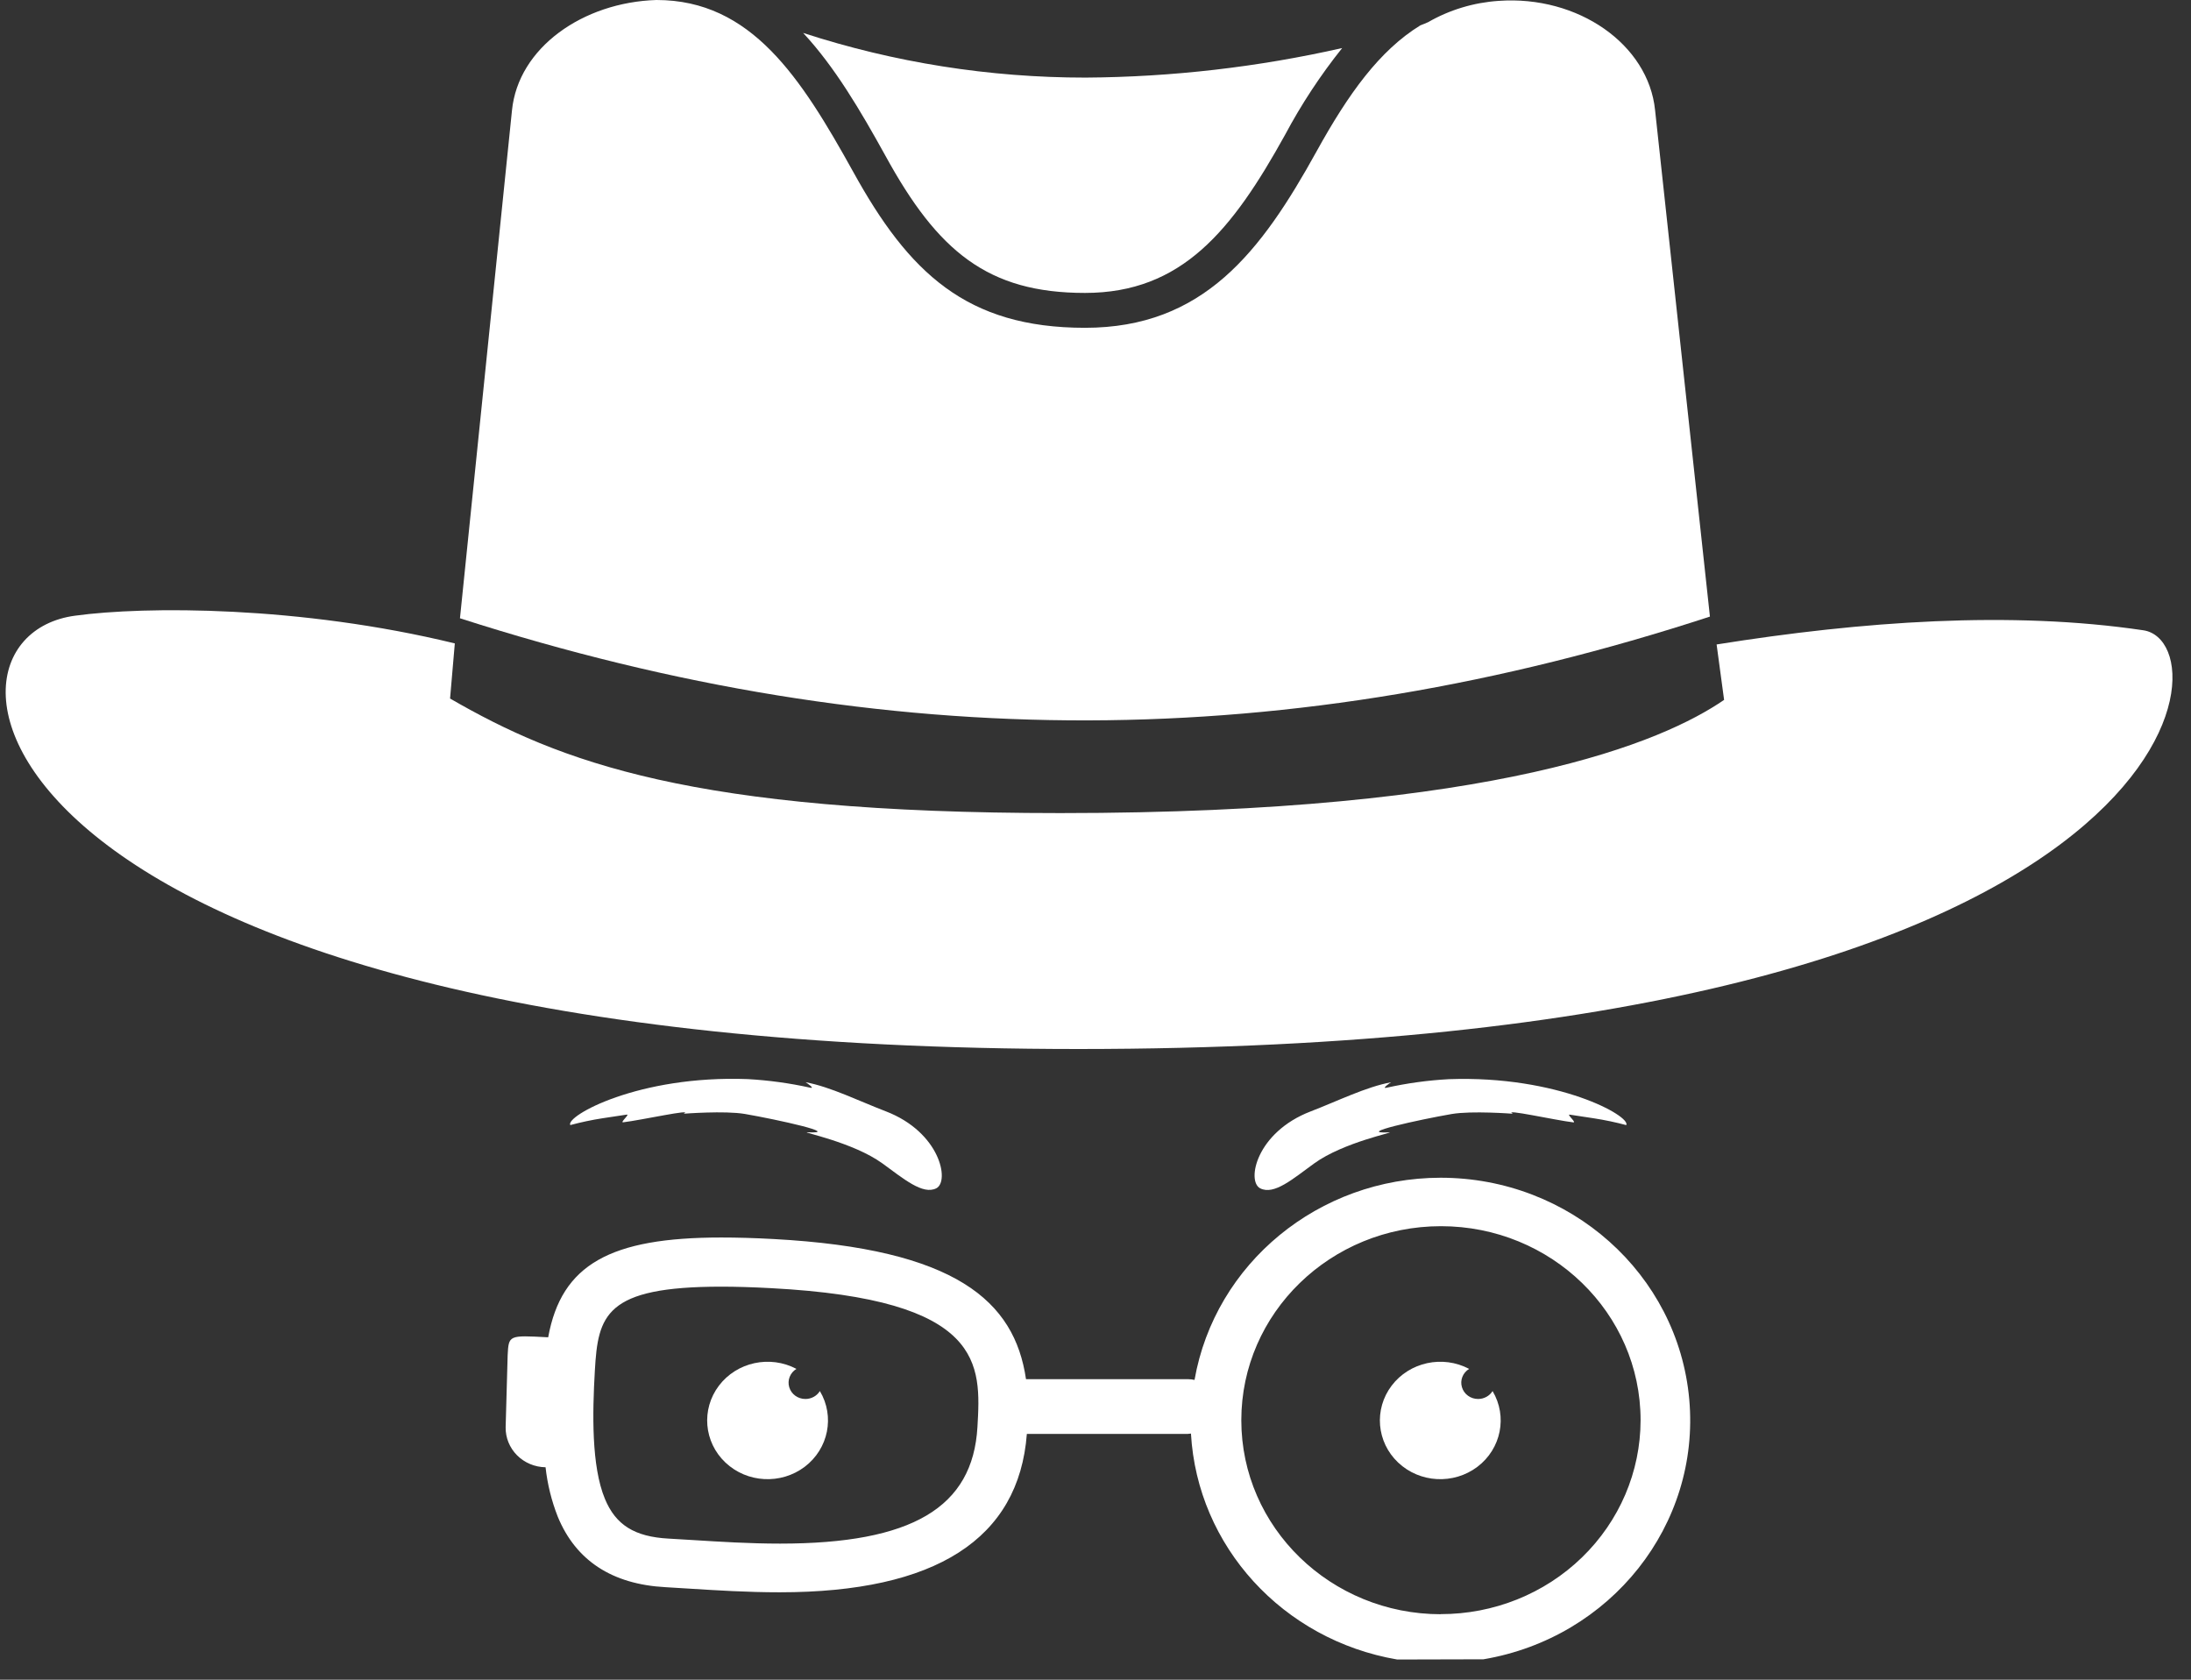 <?xml version="1.0" encoding="UTF-8"?>
<svg width="60px" height="46px" viewBox="0 0 60 46" version="1.1" xmlns="http://www.w3.org/2000/svg" xmlns:xlink="http://www.w3.org/1999/xlink">
    <rect x="0" y="0" width="60" height="46" fill="#333333" stroke="none"/>
    <!-- Generator: Sketch 53.1 (72631) - https://sketchapp.com -->
    <title>logo-icon</title>
    <desc>Created with Sketch.</desc>
    <g id="Symbols" stroke="none" stroke-width="1" fill="none" fill-rule="evenodd">
        <g id="Molecules-/-Block-/-Check-website" transform="translate(-690, -40)">
            <g id="Group">
                <g transform="translate(182, -475)">
                    <g id="logo-icon" transform="translate(508, 515)">
                        <path d="M39.452,33.591 C36.433,33.591 33.985,35.97 33.985,38.904 C33.985,41.839 36.433,44.218 39.452,44.218 C42.471,44.218 44.919,41.839 44.919,38.904 C44.919,37.495 44.343,36.143 43.318,35.147 C42.293,34.15 40.902,33.591 39.452,33.591 L39.452,33.591 Z" id="Path"></path>
                        <path d="M21.11,35.265 C20.61,35.238 20.151,35.224 19.748,35.224 C16.568,35.224 16.374,36.012 16.287,37.523 C16.219,38.686 16.191,40.135 16.562,41.034 C16.857,41.748 17.378,42.073 18.309,42.124 L18.978,42.164 C19.701,42.209 20.52,42.261 21.36,42.261 C24.971,42.261 26.638,41.279 26.764,39.073 C26.866,37.36 26.967,35.584 21.11,35.265 Z" id="Path"></path>
                        <path d="M58.696,17.261 C55.069,16.722 51.001,17.012 47.009,17.649 L47.214,19.167 C45.542,20.313 41.034,22.267 29.039,22.267 C18.939,22.267 15.323,20.861 12.325,19.13 L12.455,17.62 C8.213,16.587 3.974,16.598 2.056,16.861 C-2.615,17.482 -0.5,28.728 29.546,28.728 C59.99,28.719 61.054,17.611 58.696,17.261 Z" id="Path" fill="#FFFFFF"></path>
                        <path d="M29.712,8.022 C32.367,8.022 33.743,6.309 35.193,3.689 C35.638,2.854 36.161,2.059 36.755,1.316 C34.45,1.838 32.092,2.11 29.726,2.125 C27.097,2.126 24.486,1.713 21.994,0.902 C22.856,1.828 23.556,3.015 24.246,4.263 C25.68,6.883 27.049,8.022 29.712,8.022 Z" id="Path" fill="#FFFFFF"></path>
                        <path d="M46.826,16.886 L45.324,3.017 C45.141,1.215 43.216,-0.132 41.038,0.024 C40.357,0.07 39.696,0.269 39.109,0.607 L39.109,0.607 C39.048,0.635 38.976,0.663 38.895,0.695 C37.778,1.383 36.93,2.561 36.056,4.142 C34.535,6.894 32.957,8.977 29.712,8.977 C26.466,8.977 24.887,7.466 23.365,4.706 C21.933,2.125 20.577,0 17.977,0 C15.966,0.062 14.19,1.304 14.02,3.027 L12.596,16.932 C24.332,20.7 35.339,20.636 46.826,16.886 Z" id="Path" fill="#FFFFFF"></path>
                        <path d="M32.712,37.79 C32.654,37.777 32.594,37.77 32.534,37.77 L28.097,37.77 C27.784,35.63 26.177,34.202 21.188,33.932 C20.662,33.903 20.177,33.89 19.75,33.89 C16.718,33.89 15.376,34.623 15.012,36.622 L14.995,36.622 C13.93,36.565 13.931,36.563 13.902,37.113 L13.847,39.086 C13.842,39.373 13.955,39.649 14.16,39.855 C14.365,40.06 14.646,40.178 14.94,40.182 C14.991,40.647 15.104,41.103 15.276,41.54 C15.771,42.739 16.763,43.387 18.223,43.466 L18.879,43.506 C19.623,43.553 20.466,43.606 21.351,43.606 C25.624,43.606 27.901,42.145 28.12,39.269 L32.523,39.269 C32.554,39.267 32.584,39.264 32.614,39.259 C32.789,42.347 35.13,44.911 38.263,45.447 L40.624,45.441 C44.118,44.849 46.566,41.758 46.26,38.323 C45.953,34.888 42.995,32.252 39.447,32.253 C36.118,32.257 33.272,34.595 32.712,37.79 Z M21.363,42.273 C20.523,42.273 19.704,42.221 18.981,42.176 L18.312,42.136 C17.375,42.086 16.86,41.76 16.565,41.046 C16.193,40.149 16.223,38.698 16.29,37.535 C16.377,36.017 16.569,35.236 19.751,35.236 C20.154,35.236 20.613,35.25 21.113,35.277 C26.967,35.584 26.866,37.36 26.767,39.079 C26.641,41.286 24.974,42.273 21.363,42.273 Z M39.46,44.207 C36.441,44.207 33.993,41.828 33.993,38.894 C33.993,35.959 36.441,33.58 39.46,33.58 C42.479,33.58 44.927,35.959 44.927,38.894 C44.926,40.304 44.349,41.655 43.322,42.651 C42.295,43.648 40.903,44.206 39.452,44.204 L39.46,44.207 Z" id="Shape" fill="#FFFFFF" fill-rule="nonzero"></path>
                        <path d="M22.057,38.312 C21.851,38.313 21.67,38.182 21.613,37.99 C21.556,37.799 21.636,37.594 21.81,37.488 C21.084,37.104 20.178,37.301 19.688,37.947 C19.198,38.594 19.274,39.493 19.866,40.053 C20.459,40.613 21.385,40.662 22.037,40.169 C22.688,39.675 22.866,38.79 22.452,38.095 C22.369,38.23 22.218,38.312 22.057,38.312 Z" id="Path" fill="#FFFFFF"></path>
                        <path d="M40.478,38.312 C40.273,38.313 40.092,38.182 40.035,37.99 C39.977,37.799 40.058,37.594 40.232,37.488 C39.506,37.104 38.6,37.301 38.11,37.947 C37.62,38.594 37.696,39.493 38.288,40.053 C38.88,40.613 39.807,40.662 40.459,40.169 C41.11,39.675 41.287,38.79 40.874,38.095 C40.79,38.23 40.64,38.312 40.478,38.312 Z" id="Path" fill="#FFFFFF"></path>
                        <path d="M22.18,29.786 C21.62,29.662 21.05,29.584 20.476,29.552 C17.48,29.44 15.478,30.568 15.617,30.811 C15.908,30.733 16.204,30.67 16.502,30.624 L17.166,30.524 C17.253,30.512 16.971,30.747 17.066,30.735 C17.558,30.677 19.025,30.352 18.722,30.5 C18.722,30.5 19.848,30.412 20.401,30.507 C21.283,30.659 23.084,31.057 22.108,31.008 C21.914,30.999 23.358,31.277 24.165,31.861 C24.742,32.28 25.271,32.731 25.641,32.542 C26.011,32.352 25.749,31.007 24.257,30.434 C23.526,30.154 22.742,29.763 22.06,29.637 C22.067,29.639 22.349,29.826 22.18,29.786 Z" id="Path" fill="#FFFFFF"></path>
                        <path d="M38.092,29.639 C37.409,29.765 36.625,30.155 35.894,30.436 C34.402,31.008 34.131,32.349 34.51,32.543 C34.89,32.737 35.408,32.282 35.986,31.863 C36.791,31.278 38.237,30.999 38.043,31.01 C37.067,31.057 38.87,30.661 39.75,30.509 C40.303,30.413 41.43,30.501 41.43,30.501 C41.127,30.349 42.592,30.679 43.085,30.737 C43.181,30.747 42.898,30.513 42.985,30.525 L43.649,30.626 C43.948,30.672 44.243,30.734 44.535,30.812 C44.669,30.57 42.671,29.446 39.676,29.554 C39.102,29.585 38.532,29.664 37.971,29.788 C37.811,29.826 38.092,29.639 38.092,29.639 Z" id="Path" fill="#FFFFFF"></path>
                    </g>
                </g>
            </g>
        </g>
    </g>
</svg>